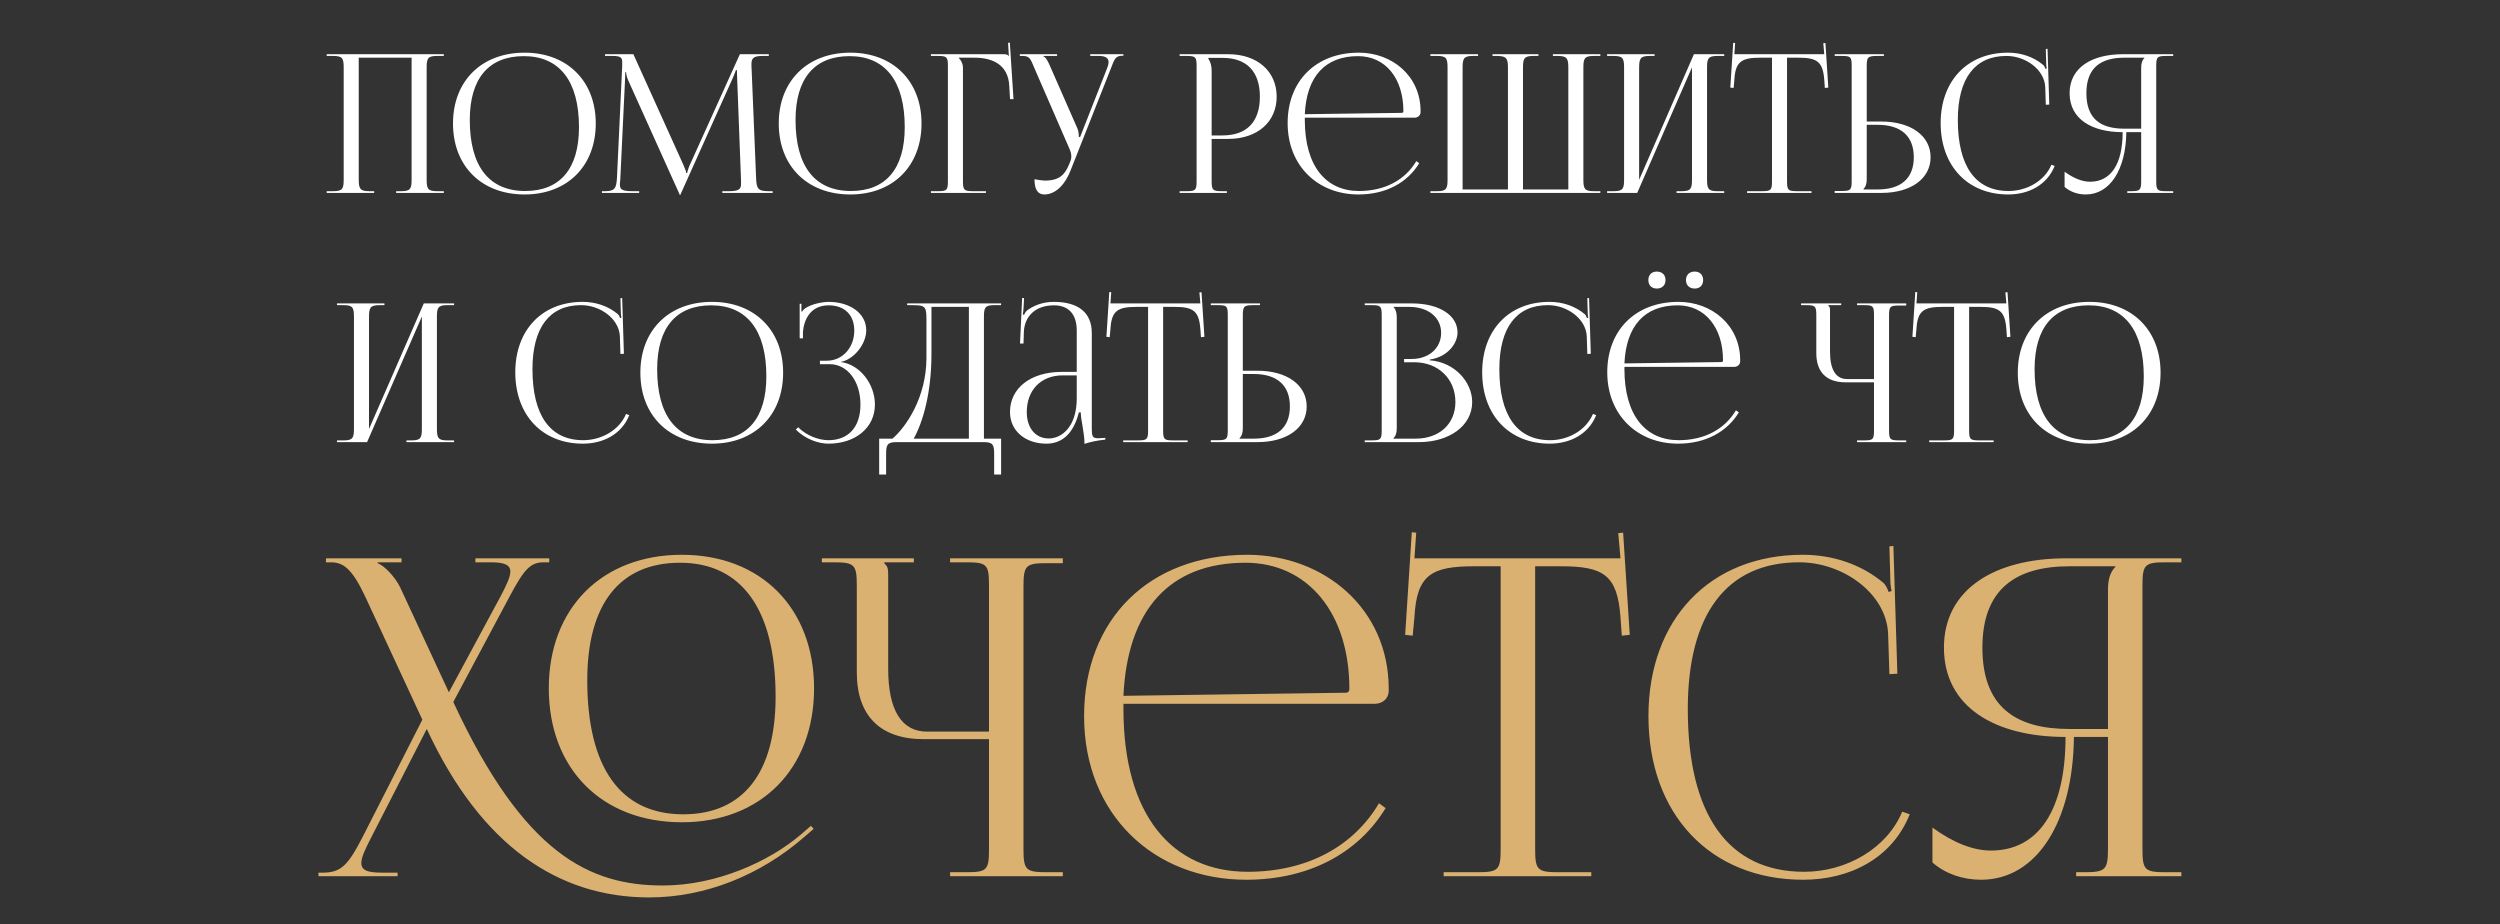 <?xml version="1.0" encoding="UTF-8"?> <svg xmlns="http://www.w3.org/2000/svg" width="311" height="115" viewBox="0 0 311 115" fill="none"><rect x="0" y="0" width="311" height="115" fill="#333333" stroke="none"/><path d="M40.643 24V23.784H41.483C42.635 23.784 42.755 23.448 42.755 22.296V8.448C42.755 7.296 42.635 6.96 41.483 6.96H40.643V6.744H55.211V6.96H54.347C53.195 6.96 53.075 7.296 53.075 8.448V22.296C53.075 23.448 53.195 23.784 54.347 23.784H55.211V24H49.283V23.784H49.931C51.083 23.784 51.203 23.448 51.203 22.296V7.176H44.627V22.296C44.627 23.448 44.771 23.784 45.923 23.784H46.547V24H40.643ZM65.257 24.192C59.905 24.192 56.353 20.664 56.353 15.36C56.353 10.08 59.905 6.552 65.257 6.552C70.561 6.552 74.113 10.08 74.113 15.36C74.113 20.664 70.561 24.192 65.257 24.192ZM65.329 23.76C69.673 23.76 72.025 21 72.025 15.816C72.025 10.08 69.601 6.984 65.161 6.984C60.793 6.984 58.441 9.768 58.441 14.928C58.441 20.688 60.841 23.76 65.329 23.76ZM74.88 24V23.784H75.264C76.488 23.784 76.68 23.424 76.752 22.08L77.4 8.232C77.4 8.064 77.4 7.896 77.4 7.728C77.4 7.2 77.256 6.96 76.224 6.96H75.264V6.744H78.792L85.008 20.496C85.224 20.976 85.368 21.384 85.368 21.528H85.488C85.488 21.384 85.656 20.856 85.824 20.496L92.04 6.744H95.64V6.96H94.824C93.648 6.96 93.48 7.32 93.48 8.016C93.48 8.208 93.48 8.424 93.504 8.664L94.056 22.08C94.104 23.448 94.272 23.784 95.592 23.784H96.12V24H89.856V23.784H90.72C92.016 23.784 92.184 23.448 92.184 22.872C92.184 22.752 92.184 22.608 92.184 22.44L91.704 9.792C91.68 9.36 91.68 9 91.68 8.736H91.536C91.536 8.808 91.368 9.216 91.152 9.72L84.696 24.096L84.624 24.264H84.576L84.504 24.096L78.144 9.984C77.928 9.504 77.88 9.048 77.88 8.976H77.784C77.784 9.192 77.784 9.36 77.76 9.792L77.16 22.392C77.136 22.608 77.112 22.8 77.112 22.944C77.112 23.52 77.328 23.784 78.648 23.784H79.512V24H74.88ZM105.781 24.192C100.429 24.192 96.877 20.664 96.877 15.36C96.877 10.08 100.429 6.552 105.781 6.552C111.085 6.552 114.637 10.08 114.637 15.36C114.637 20.664 111.085 24.192 105.781 24.192ZM105.853 23.76C110.197 23.76 112.549 21 112.549 15.816C112.549 10.08 110.125 6.984 105.685 6.984C101.317 6.984 98.965 9.768 98.965 14.928C98.965 20.688 101.365 23.76 105.853 23.76ZM115.807 24V23.784H116.647C117.799 23.784 117.919 23.664 117.919 22.512V8.232C117.919 7.08 117.799 6.96 116.647 6.96H115.807V6.744H124.831C125.215 6.744 125.311 6.792 125.479 6.96H125.503L125.407 5.328L125.623 5.304L126.079 12.336H125.647L125.551 10.656C125.407 8.064 123.511 7.176 121.207 7.176H119.263V7.2C119.551 7.488 119.791 7.92 119.791 8.448V22.512C119.791 23.664 119.935 23.784 121.087 23.784H122.647V24H115.807ZM128.691 22.296C129.027 22.368 129.699 22.464 130.035 22.464C131.811 22.464 132.483 21.672 132.963 20.52L133.155 20.064C133.227 19.896 133.275 19.68 133.275 19.464C133.275 19.224 133.227 18.984 133.131 18.72L128.667 8.448C128.211 7.344 128.091 6.96 127.227 6.96H126.867V6.744H131.499V6.96H129.795V7.008C130.131 7.128 130.395 7.704 130.587 8.136L134.043 16.008C134.187 16.344 134.211 16.872 134.211 17.016V17.064L134.379 17.016L137.739 8.448C137.835 8.208 137.907 7.944 137.907 7.728C137.907 7.296 137.619 6.96 136.731 6.96H135.627V6.744H139.755V6.936H139.611C138.747 6.936 138.627 7.392 138.219 8.448L133.155 21.264C132.363 23.232 131.139 24.192 129.915 24.192C129.099 24.192 128.691 23.568 128.691 22.296ZM150.321 7.2V7.32C150.609 7.704 150.729 8.256 150.729 8.808V16.848H152.073C155.097 16.848 156.729 15.168 156.729 12.024C156.729 8.904 155.097 7.2 152.073 7.2H150.321ZM146.745 24V23.784H147.585C148.737 23.784 148.857 23.664 148.857 22.512V8.232C148.857 7.08 148.737 6.96 147.585 6.96H146.745V6.744H152.793C156.393 6.744 158.817 8.856 158.817 12.024C158.817 15.192 156.393 17.28 152.793 17.28H150.729V22.512C150.729 23.664 150.873 23.784 152.025 23.784H152.625V24H146.745ZM162.318 14.64C162.318 14.736 162.318 14.832 162.318 14.928C162.318 20.688 164.958 23.76 169.062 23.76C172.278 23.76 174.798 22.392 176.19 20.04L176.55 20.304C175.062 22.752 172.374 24.192 168.99 24.192C163.95 24.192 160.182 20.64 160.182 15.312C160.182 10.056 163.71 6.552 169.038 6.552C173.214 6.552 176.718 9.48 176.718 13.824V13.944C176.718 14.352 176.382 14.64 175.974 14.64H162.318ZM162.318 14.208L174.39 14.04C174.51 14.04 174.582 13.968 174.582 13.824C174.582 9.72 172.326 6.984 168.942 6.984C164.838 6.984 162.534 9.528 162.318 14.208ZM177.94 24V23.784H178.804C179.956 23.784 180.076 23.448 180.076 22.296V8.448C180.076 7.296 179.956 6.96 178.804 6.96H177.94V6.744H183.868V6.96H183.22C182.068 6.96 181.948 7.296 181.948 8.448V23.568H187.588V22.296V8.448C187.588 7.32 187.444 6.984 186.316 6.96H185.668V6.744H191.38V6.96H190.732C189.58 6.96 189.46 7.296 189.46 8.448V22.296V23.568H195.1V8.448C195.1 7.296 194.956 6.96 193.804 6.96H193.18V6.744H199.084V6.96H198.244C197.092 6.96 196.972 7.296 196.972 8.448V22.296C196.972 23.448 197.092 23.784 198.244 23.784H199.084V24H177.94ZM199.924 24V23.784H200.764C201.916 23.784 202.036 23.448 202.036 22.296V8.448C202.036 7.296 201.916 6.96 200.764 6.96H199.924V6.744H205.828V6.96H205.204C204.052 6.96 203.908 7.296 203.908 8.448V22.368L210.724 6.744H214.492V6.96H213.628C212.476 6.96 212.356 7.296 212.356 8.448V22.296C212.356 23.448 212.476 23.784 213.628 23.784H214.492V24H208.564V23.784H209.212C210.364 23.784 210.484 23.448 210.484 22.296V8.376L203.668 24H199.924ZM217.339 24V23.784H219.163C220.315 23.784 220.435 23.664 220.435 22.512V7.176H218.995C216.691 7.176 215.875 7.632 215.755 9.936L215.659 10.944L215.251 10.896L215.611 5.328L215.851 5.352L215.755 6.744H226.939L226.819 5.376L227.083 5.352L227.443 10.896L227.011 10.944L226.939 9.936C226.771 7.632 226.003 7.176 223.699 7.176H222.307V22.512C222.307 23.664 222.427 23.784 223.579 23.784H225.355V24H217.339ZM228.237 24V23.76H229.077C230.229 23.76 230.349 23.64 230.349 22.488V8.208C230.349 7.056 230.229 6.96 229.077 6.96H228.237V6.744H234.357V6.96H233.517C232.365 6.96 232.221 7.104 232.221 8.256V15.12H234.045C237.717 15.12 240.165 16.896 240.165 19.56C240.165 22.224 237.717 24 234.045 24H228.237ZM232.221 15.528V22.296C232.221 22.848 232.101 23.232 231.813 23.52V23.568H233.589C236.493 23.568 238.077 22.176 238.077 19.56C238.077 16.944 236.493 15.528 233.589 15.528H232.221ZM241.418 15.312C241.418 10.056 244.754 6.552 249.794 6.552C251.402 6.552 252.962 7.056 254.186 8.088C254.306 8.208 254.402 8.4 254.45 8.568L254.618 8.52C254.57 8.328 254.546 8.088 254.546 7.824L254.498 6.096L254.714 6.072L254.93 13.008L254.498 13.032L254.426 10.8C254.306 8.64 251.978 6.96 249.602 6.96C245.666 6.96 243.554 9.768 243.554 14.928C243.554 20.688 245.762 23.76 249.866 23.76C252.146 23.76 254.354 22.512 255.194 20.496L255.602 20.64C254.642 23.04 252.338 24.192 249.818 24.192C244.778 24.192 241.418 20.64 241.418 15.312ZM264.634 24V23.784H265.066C266.218 23.784 266.362 23.664 266.362 22.512V16.44H264.514C264.466 21.096 262.474 24.192 259.474 24.192C258.49 24.192 257.554 23.88 256.834 23.256V21.36C257.986 22.2 259.066 22.608 260.002 22.608C262.618 22.608 264.058 20.376 264.058 16.44C260.218 16.44 257.458 14.808 257.458 11.592C257.458 8.4 260.242 6.744 264.082 6.744H270.346V6.96H269.506C268.354 6.96 268.234 7.08 268.234 8.232V22.512C268.234 23.664 268.354 23.784 269.506 23.784H270.346V24H264.634ZM266.362 16.008V8.448C266.362 7.896 266.482 7.488 266.77 7.2V7.176H264.274C261.346 7.176 259.546 8.424 259.546 11.592C259.546 14.808 261.346 16.008 264.274 16.008H266.362ZM41.92 55V54.784H42.76C43.912 54.784 44.032 54.448 44.032 53.296V39.448C44.032 38.296 43.912 37.96 42.76 37.96H41.92V37.744H47.824V37.96H47.2C46.048 37.96 45.904 38.296 45.904 39.448V53.368L52.72 37.744H56.488V37.96H55.624C54.472 37.96 54.352 38.296 54.352 39.448V53.296C54.352 54.448 54.472 54.784 55.624 54.784H56.488V55H50.56V54.784H51.208C52.36 54.784 52.48 54.448 52.48 53.296V39.376L45.664 55H41.92ZM64.102 46.312C64.102 41.056 67.438 37.552 72.478 37.552C74.086 37.552 75.646 38.056 76.87 39.088C76.99 39.208 77.086 39.4 77.134 39.568L77.302 39.52C77.254 39.328 77.23 39.088 77.23 38.824L77.182 37.096L77.398 37.072L77.614 44.008L77.182 44.032L77.11 41.8C76.99 39.64 74.662 37.96 72.286 37.96C68.35 37.96 66.238 40.768 66.238 45.928C66.238 51.688 68.446 54.76 72.55 54.76C74.83 54.76 77.038 53.512 77.878 51.496L78.286 51.64C77.326 54.04 75.022 55.192 72.502 55.192C67.462 55.192 64.102 51.64 64.102 46.312ZM88.566 55.192C83.214 55.192 79.662 51.664 79.662 46.36C79.662 41.08 83.214 37.552 88.566 37.552C93.87 37.552 97.422 41.08 97.422 46.36C97.422 51.664 93.87 55.192 88.566 55.192ZM88.638 54.76C92.982 54.76 95.334 52 95.334 46.816C95.334 41.08 92.91 37.984 88.47 37.984C84.102 37.984 81.75 40.768 81.75 45.928C81.75 51.688 84.15 54.76 88.638 54.76ZM102 45.304V44.872H102.864C104.808 44.872 106.272 43.24 106.272 41.128C106.272 39.088 104.976 37.984 103.08 37.984C100.824 37.984 100.008 39.76 99.888 41.296V42.088H99.48V37.792H99.696V38.752L99.768 38.776C99.864 38.608 100.104 38.368 100.296 38.272C101.064 37.816 102.192 37.576 103.056 37.552C105.72 37.552 107.76 38.968 107.76 41.08C107.76 42.856 106.176 44.728 104.616 45.016V45.04C106.992 45.352 108.84 47.8 108.84 50.32C108.84 53.248 106.368 55.192 103.056 55.192C101.784 55.192 100.176 54.616 99 53.44L99.288 53.152C100.368 54.232 101.904 54.76 103.056 54.76C105.456 54.76 107.04 53.224 107.04 50.32C107.04 47.416 105.408 45.304 103.224 45.304H102ZM109.369 54.568H111.025C112.777 53.056 115.225 49.384 115.249 44.608V39.736C115.249 38.056 115.057 37.96 113.377 37.96H112.849V37.744H124.537V37.96H123.673C122.521 37.96 122.401 38.296 122.401 39.448V54.568H124.537V59.032H123.673V56.488C123.673 55.336 123.529 55 122.377 55H111.529C110.377 55 110.233 55.336 110.233 56.488V59.032H109.369V54.568ZM113.665 54.568H120.529V38.176H115.873V44.032C115.873 48.808 114.841 52.456 113.665 54.568ZM133.947 46.264V41.128C133.947 39.088 132.939 37.984 131.115 37.984C128.739 37.984 127.467 39.4 127.371 41.248L127.323 42.736H126.891L127.155 37.072H127.395L127.323 38.344C127.299 38.68 127.275 38.944 127.227 39.112L127.395 39.16C127.419 39.088 127.611 38.728 127.779 38.608C128.523 38.056 129.651 37.552 131.091 37.552C134.187 37.552 135.819 38.92 135.819 41.44V53.296C135.819 54.256 135.891 54.52 136.611 54.52C136.755 54.52 137.091 54.496 137.091 54.496L137.499 54.472V54.688C136.347 54.808 135.579 55 134.907 55.216V55.024C134.907 54.448 134.763 53.632 134.643 52.864C134.523 52.264 134.451 51.688 134.451 51.304H134.211C133.491 54.184 131.907 55.192 130.179 55.192C127.587 55.192 125.643 53.632 125.643 51.256C125.643 48.28 128.211 46.264 132.075 46.264H133.947ZM133.947 46.696H132.195C129.507 46.696 127.731 48.52 127.731 51.256C127.731 53.248 128.811 54.544 130.467 54.544C132.147 54.544 133.947 53.008 133.947 49.576V46.696ZM139.725 55V54.784H141.549C142.701 54.784 142.821 54.664 142.821 53.512V38.176H141.381C139.077 38.176 138.261 38.632 138.141 40.936L138.045 41.944L137.637 41.896L137.997 36.328L138.237 36.352L138.141 37.744H149.325L149.205 36.376L149.469 36.352L149.829 41.896L149.397 41.944L149.325 40.936C149.157 38.632 148.389 38.176 146.085 38.176H144.693V53.512C144.693 54.664 144.813 54.784 145.965 54.784H147.741V55H139.725ZM150.623 55V54.76H151.463C152.615 54.76 152.735 54.64 152.735 53.488V39.208C152.735 38.056 152.615 37.96 151.463 37.96H150.623V37.744H156.743V37.96H155.903C154.751 37.96 154.607 38.104 154.607 39.256V46.12H156.431C160.103 46.12 162.551 47.896 162.551 50.56C162.551 53.224 160.103 55 156.431 55H150.623ZM154.607 46.528V53.296C154.607 53.848 154.487 54.232 154.199 54.52V54.568H155.975C158.879 54.568 160.463 53.176 160.463 50.56C160.463 47.944 158.879 46.528 155.975 46.528H154.607ZM173.348 54.568H176.084C179.06 54.568 181.052 52.744 181.052 50.008C181.052 47.128 178.916 45.064 175.94 45.064H174.668V44.656H175.628C177.74 44.656 179.276 43.312 179.276 41.416C179.276 39.472 177.668 38.176 175.292 38.176H173.348V38.2C173.636 38.488 173.756 38.896 173.756 39.448V53.296C173.756 53.848 173.636 54.232 173.348 54.52V54.568ZM169.772 55V54.784H170.612C171.764 54.784 171.884 54.664 171.884 53.512V39.232C171.884 38.08 171.764 37.96 170.612 37.96H169.772V37.744H175.628C179.036 37.744 181.316 39.208 181.316 41.368C181.316 42.736 180.068 44.416 177.86 44.728V44.824C180.98 45.04 183.14 47.56 183.14 50.008C183.14 53.008 180.236 55 176.516 55H169.772ZM184.383 46.312C184.383 41.056 187.719 37.552 192.759 37.552C194.367 37.552 195.927 38.056 197.151 39.088C197.271 39.208 197.367 39.4 197.415 39.568L197.583 39.52C197.535 39.328 197.511 39.088 197.511 38.824L197.463 37.096L197.679 37.072L197.895 44.008L197.463 44.032L197.391 41.8C197.271 39.64 194.943 37.96 192.567 37.96C188.631 37.96 186.519 40.768 186.519 45.928C186.519 51.688 188.727 54.76 192.831 54.76C195.111 54.76 197.319 53.512 198.159 51.496L198.567 51.64C197.607 54.04 195.303 55.192 192.783 55.192C187.743 55.192 184.383 51.64 184.383 46.312ZM206.111 33.784C206.735 33.784 207.191 34.168 207.191 34.84C207.191 35.464 206.783 35.896 206.111 35.896C205.487 35.896 205.055 35.512 205.055 34.84C205.055 34.216 205.439 33.784 206.111 33.784ZM210.815 33.784C211.439 33.784 211.871 34.168 211.871 34.84C211.871 35.464 211.487 35.896 210.815 35.896C210.191 35.896 209.735 35.512 209.735 34.84C209.735 34.216 210.143 33.784 210.815 33.784ZM202.079 45.64C202.079 45.736 202.079 45.832 202.079 45.928C202.079 51.688 204.719 54.76 208.823 54.76C212.039 54.76 214.559 53.392 215.951 51.04L216.311 51.304C214.823 53.752 212.135 55.192 208.751 55.192C203.711 55.192 199.943 51.64 199.943 46.312C199.943 41.056 203.471 37.552 208.799 37.552C212.975 37.552 216.479 40.48 216.479 44.824V44.944C216.479 45.352 216.143 45.64 215.735 45.64H202.079ZM202.079 45.208L214.151 45.04C214.271 45.04 214.343 44.968 214.343 44.824C214.343 40.72 212.087 37.984 208.703 37.984C204.599 37.984 202.295 40.528 202.079 45.208ZM231.013 55V54.784H231.853C233.005 54.784 233.125 54.688 233.125 53.536V47.56H229.573C227.221 47.56 225.949 46.288 225.949 43.936V39.232C225.949 38.08 225.829 37.96 224.677 37.96H224.053V37.744H229.045V37.96H227.437V38.008C227.605 38.176 227.653 38.248 227.653 38.632V43.744C227.653 45.976 228.373 47.152 229.765 47.152H233.125V39.208C233.125 38.056 233.005 37.96 231.853 37.96H231.013V37.744H237.133V38.008H236.293C235.141 38.008 234.997 38.104 234.997 39.256V53.536C234.997 54.688 235.141 54.784 236.293 54.784H237.133V55H231.013ZM239.991 55V54.784H241.815C242.967 54.784 243.087 54.664 243.087 53.512V38.176H241.647C239.343 38.176 238.527 38.632 238.407 40.936L238.311 41.944L237.903 41.896L238.263 36.328L238.503 36.352L238.407 37.744H249.591L249.471 36.376L249.735 36.352L250.095 41.896L249.663 41.944L249.591 40.936C249.423 38.632 248.655 38.176 246.351 38.176H244.959V53.512C244.959 54.664 245.079 54.784 246.231 54.784H248.007V55H239.991ZM259.918 55.192C254.566 55.192 251.014 51.664 251.014 46.36C251.014 41.08 254.566 37.552 259.918 37.552C265.222 37.552 268.774 41.08 268.774 46.36C268.774 51.664 265.222 55.192 259.918 55.192ZM259.99 54.76C264.334 54.76 266.686 52 266.686 46.816C266.686 41.08 264.262 37.984 259.822 37.984C255.454 37.984 253.102 40.768 253.102 45.928C253.102 51.688 255.502 54.76 259.99 54.76Z" fill="white"></path><path d="M84.825 102.29C74.87 102.29 68.27 95.635 68.27 85.625C68.27 75.67 74.87 69.015 84.825 69.015C94.67 69.015 101.27 75.67 101.27 85.625C101.27 95.635 94.67 102.29 84.825 102.29ZM84.99 101.3C92.415 101.3 96.485 96.185 96.485 86.67C96.485 75.89 92.305 70.005 84.605 70.005C77.07 70.005 73.055 75.175 73.055 84.635C73.055 95.47 77.18 101.3 84.99 101.3ZM53.09 90.685L46.16 104.215C45.39 105.7 44.95 106.69 44.95 107.35C44.95 108.285 45.72 108.56 47.59 108.56H49.46V109H39.615V108.56H40.11C42.365 108.56 43.245 107.735 45.06 104.215L52.54 89.53L45.445 74.24C43.795 70.72 42.695 69.95 41.155 69.95H40.55V69.455H49.955V69.95H46.985V70.06C47.755 70.335 49.13 71.71 49.79 73.085L55.84 86.12L62.33 74.075C63.045 72.7 63.485 71.765 63.485 71.105C63.485 70.28 62.77 69.95 61.065 69.95H59.14V69.455H68.325V69.95H67.665C66.015 69.95 65.245 70.72 63.375 74.24L56.39 87.33C65.19 106.305 73.385 110.155 82.46 110.155C89.115 110.155 95.715 107.185 99.675 103.775L100.885 102.73L101.215 103.115L100.005 104.16C94.615 108.835 87.795 111.64 80.755 111.64C69.48 111.64 59.855 105.26 53.09 90.685ZM118.191 109V108.505H120.116C122.756 108.505 123.031 108.285 123.031 105.645V91.95H114.891C109.501 91.95 106.586 89.035 106.586 83.645V72.865C106.586 70.225 106.311 69.95 103.671 69.95H102.241V69.455H113.681V69.95H109.996V70.06C110.381 70.445 110.491 70.61 110.491 71.49V83.205C110.491 88.32 112.141 91.015 115.331 91.015H123.031V72.81C123.031 70.17 122.756 69.95 120.116 69.95H118.191V69.455H132.216V70.06H130.291C127.651 70.06 127.321 70.28 127.321 72.92V105.645C127.321 108.285 127.651 108.505 130.291 108.505H132.216V109H118.191ZM139.756 87.55C139.756 87.77 139.756 87.99 139.756 88.21C139.756 101.41 145.806 108.45 155.211 108.45C162.581 108.45 168.356 105.315 171.546 99.925L172.371 100.53C168.961 106.14 162.801 109.44 155.046 109.44C143.496 109.44 134.861 101.3 134.861 89.09C134.861 77.045 142.946 69.015 155.156 69.015C164.726 69.015 172.756 75.725 172.756 85.68V85.955C172.756 86.89 171.986 87.55 171.051 87.55H139.756ZM139.756 86.56L167.421 86.175C167.696 86.175 167.861 86.01 167.861 85.68C167.861 76.275 162.691 70.005 154.936 70.005C145.531 70.005 140.251 75.835 139.756 86.56ZM179.587 109V108.505H183.767C186.407 108.505 186.682 108.23 186.682 105.59V70.445H183.382C178.102 70.445 176.232 71.49 175.957 76.77L175.737 79.08L174.802 78.97L175.627 66.21L176.177 66.265L175.957 69.455H201.587L201.312 66.32L201.917 66.265L202.742 78.97L201.752 79.08L201.587 76.77C201.202 71.49 199.442 70.445 194.162 70.445H190.972V105.59C190.972 108.23 191.247 108.505 193.887 108.505H197.957V109H179.587ZM205.067 89.09C205.067 77.045 212.712 69.015 224.262 69.015C227.947 69.015 231.522 70.17 234.327 72.535C234.602 72.81 234.822 73.25 234.932 73.635L235.317 73.525C235.207 73.085 235.152 72.535 235.152 71.93L235.042 67.97L235.537 67.915L236.032 83.81L235.042 83.865L234.877 78.75C234.602 73.8 229.267 69.95 223.822 69.95C214.802 69.95 209.962 76.385 209.962 88.21C209.962 101.41 215.022 108.45 224.427 108.45C229.652 108.45 234.712 105.59 236.637 100.97L237.572 101.3C235.372 106.8 230.092 109.44 224.317 109.44C212.767 109.44 205.067 101.3 205.067 89.09ZM258.271 109V108.505H259.261C261.901 108.505 262.231 108.23 262.231 105.59V91.675H257.996C257.886 102.345 253.321 109.44 246.446 109.44C244.191 109.44 242.046 108.725 240.396 107.295V102.95C243.036 104.875 245.511 105.81 247.656 105.81C253.651 105.81 256.951 100.695 256.951 91.675C248.151 91.675 241.826 87.935 241.826 80.565C241.826 73.25 248.206 69.455 257.006 69.455H271.361V69.95H269.436C266.796 69.95 266.521 70.225 266.521 72.865V105.59C266.521 108.23 266.796 108.505 269.436 108.505H271.361V109H258.271ZM262.231 90.685V73.36C262.231 72.095 262.506 71.16 263.166 70.5V70.445H257.446C250.736 70.445 246.611 73.305 246.611 80.565C246.611 87.935 250.736 90.685 257.446 90.685H262.231Z" fill="#DAB171"></path></svg> 